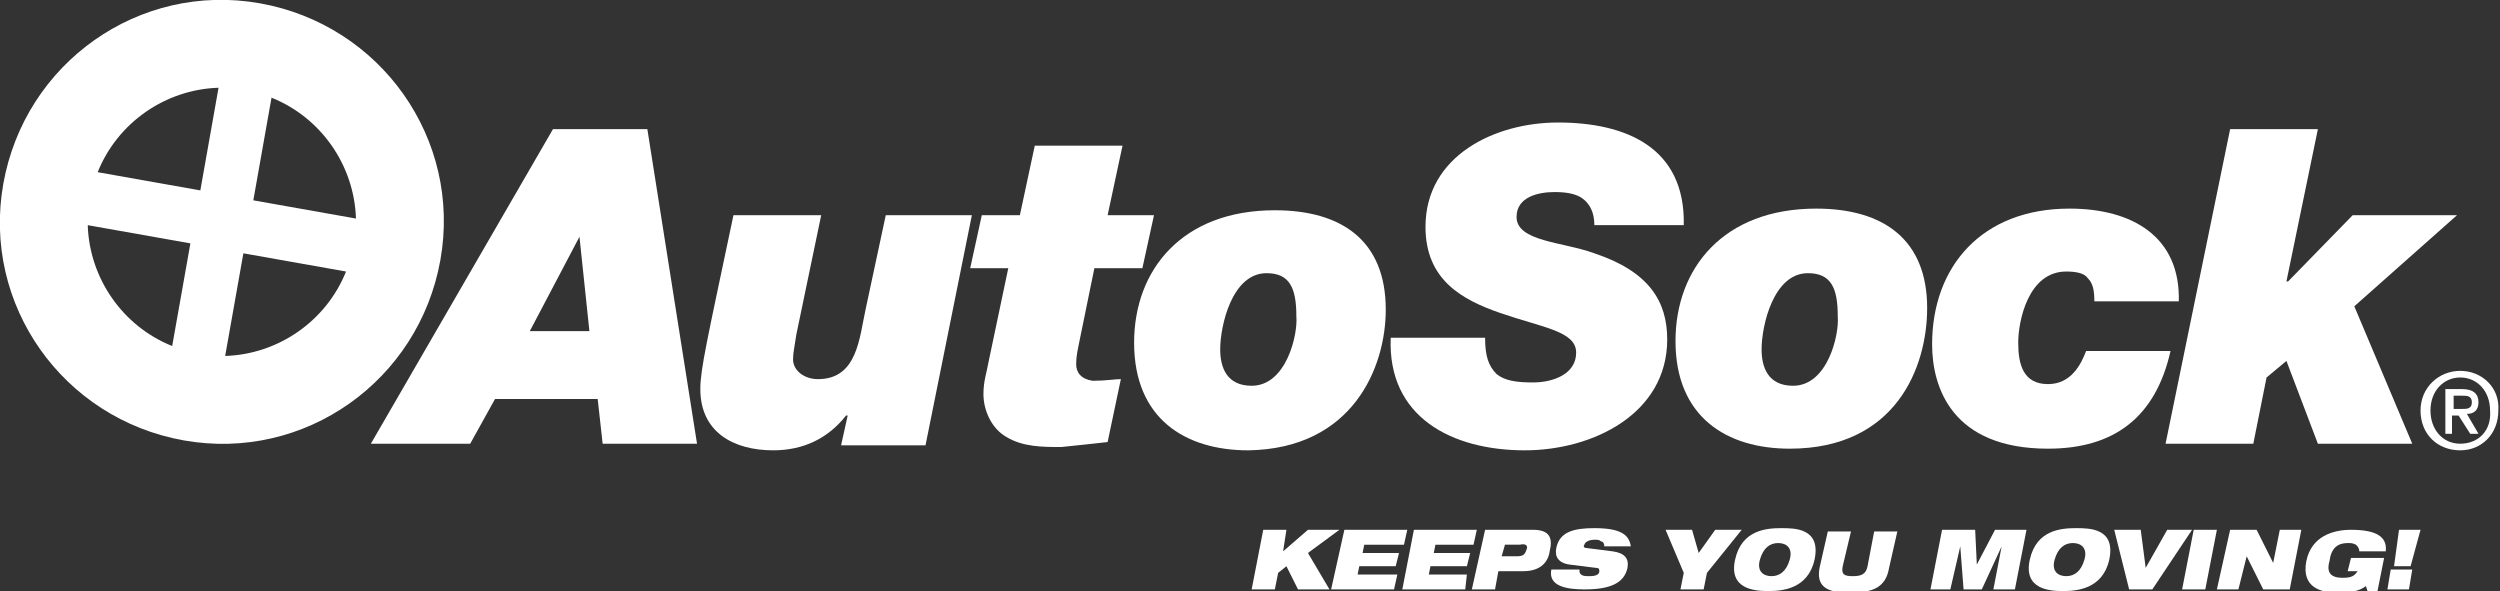 <svg xmlns="http://www.w3.org/2000/svg" xmlns:xlink="http://www.w3.org/1999/xlink" id="Ebene_1" x="0px" y="0px" viewBox="0 0 151 35.7" style="enable-background:new 0 0 151 35.7;" xml:space="preserve"><rect x="0" y="0" width="151" height="35.7" fill="#333333" stroke="none"/><style type="text/css">	.st0{fill:#FFFFFF;}</style><g>	<path class="st0" d="M26.6,15.7C27.9,8.4,23,1.5,15.7,0.2C8.4-1.1,1.5,3.8,0.2,11.1c-1.3,7.3,3.6,14.2,10.9,15.5  C18.4,27.9,25.3,23,26.6,15.7z M10.4,20.9c-3-1.2-5-4.1-5.1-7.3l6.2,1.1L10.4,20.9z M12.1,11.5l-6.2-1.1c1.2-3,4.1-5,7.3-5.1  L12.1,11.5z M13.6,21.5l1.1-6.2l6.2,1.1C19.7,19.4,16.8,21.4,13.6,21.5z M15.3,12.1l1.1-6.2c3,1.2,5,4.1,5.1,7.3L15.3,12.1z"></path>	<path class="st0" d="M33.4,7.8l-11,19h6l1.5-2.7h6.2l0.3,2.7h5.7l-3-19H33.4z M32,20l3-5.7H35l0.6,5.7H32z"></path>	<path class="st0" d="M53.5,13l-1.2,5.6c-0.4,1.8-0.5,4.3-2.9,4.3c-0.8,0-1.5-0.5-1.5-1.2c0-0.4,0.1-0.8,0.2-1.5l1.5-7.2h-5.3  c-1.6,7.6-2,9.3-2,10.5c0,2.6,2,3.7,4.4,3.7c1.8,0,3.3-0.7,4.4-2.1h0.1l-0.4,1.8h5.1L58.7,13H53.5z"></path>	<path class="st0" d="M65,22c0-0.5,0.1-0.9,0.2-1.4l0.9-4.4H69l0.7-3.2h-2.8l0.9-4.2h-5.3L61.6,13h-2.3l-0.7,3.2h2.3l-1.2,5.7  c-0.1,0.6-0.3,1.1-0.3,1.9c0,1,0.5,2.1,1.4,2.6c1,0.6,2.2,0.6,3.3,0.6c1-0.1,1.9-0.2,2.8-0.3l0.8-3.8c-0.4,0-0.9,0.1-1.7,0.1  C65.3,22.9,65,22.5,65,22z"></path>	<path class="st0" d="M83.7,18.7c0-4.2-2.7-6-6.7-6c-5.6,0-8.5,3.6-8.5,8c0,4.6,3.1,6.5,6.9,6.5C81.7,27.1,83.7,22.2,83.7,18.7z   M75.6,23.3c-1.5,0-1.9-1.1-1.9-2.2c0-1.4,0.7-4.6,2.8-4.6c1.4,0,1.8,0.9,1.8,2.6C78.4,20.2,77.7,23.3,75.6,23.3z"></path>	<path class="st0" d="M96.3,15.3c-1.9-0.7-4.7-0.7-4.7-2.2c0-1.2,1.3-1.5,2.3-1.5c0.7,0,1.3,0.1,1.7,0.4c0.4,0.3,0.7,0.8,0.7,1.6  h5.4c0.1-4.7-3.5-6.2-7.6-6.2c-3.8,0-8,2-8,6.3c0,3.2,2.2,4.4,4.5,5.2c2.6,0.9,4.6,1.1,4.6,2.4c0,1.3-1.4,1.8-2.6,1.8  c-1,0-1.7-0.1-2.2-0.5c-0.5-0.5-0.7-1.1-0.7-2.2h-5.7c-0.2,4.8,3.7,6.8,8.1,6.8c4.1,0,8.6-2.2,8.6-6.7  C100.7,18.2,99.6,16.4,96.3,15.3z"></path>	<path class="st0" d="M109.7,12.6c-5.6,0-8.5,3.6-8.5,8c0,4.6,3.1,6.5,6.9,6.5c6.4,0,8.3-4.9,8.3-8.5  C116.4,14.5,113.8,12.6,109.7,12.6z M108.3,23.3c-1.5,0-1.9-1.1-1.9-2.2c0-1.4,0.7-4.6,2.8-4.6c1.4,0,1.8,0.9,1.8,2.6  C111.1,20.2,110.4,23.3,108.3,23.3z"></path>	<path class="st0" d="M123.7,27.1c4,0,6.5-1.9,7.4-5.9h-5.1c-0.3,0.8-0.9,2-2.3,2c-1.5,0-1.8-1.2-1.8-2.5c0-1.3,0.6-4.3,2.9-4.3  c0.6,0,1.1,0.1,1.3,0.4c0.3,0.3,0.4,0.7,0.4,1.4h5.1c0.1-3.9-2.8-5.6-6.6-5.6c-5.3,0-8.3,3.5-8.3,8.2  C116.7,23.4,117.9,27.1,123.7,27.1z"></path>	<polygon class="st0" points="136.1,26.8 136.9,22.8 138.1,21.8 140,26.8 145.7,26.8 142.2,18.5 148.4,13 142.1,13 138.2,17   138.1,17 140,7.8 134.7,7.8 130.8,26.8  "></polygon>	<path class="st0" d="M148.6,22.4c-1.3,0-2.4,1-2.4,2.4c0,1.4,1,2.4,2.4,2.4c1.3,0,2.3-1,2.3-2.4C151,23.4,149.9,22.4,148.6,22.4z   M148.6,26.8c-1.1,0-1.8-0.9-1.8-2c0-1.2,0.8-2,1.8-2c1,0,1.8,0.8,1.8,2C150.5,26,149.7,26.8,148.6,26.8z"></path>	<path class="st0" d="M149.7,24.3c0-0.5-0.3-0.8-1-0.8h-1v2.7h0.4v-1.1h0.4l0.7,1.1h0.5L149,25C149.4,25,149.7,24.8,149.7,24.3z   M148.2,24.7v-0.8h0.5c0.3,0,0.6,0,0.6,0.4c0,0.4-0.3,0.4-0.6,0.4H148.2z"></path>	<polygon class="st0" points="80.9,32 79,32 77.5,33.3 77.7,32 76.3,32 75.6,35.6 77,35.6 77.2,34.6 77.7,34.2 78.4,35.6 80.3,35.6   79,33.4  "></polygon>	<polygon class="st0" points="84.3,34.2 84.5,33.4 82.3,33.4 82.4,32.9 84.8,32.9 85,32 81.2,32 80.4,35.6 84.2,35.6 84.4,34.7   82,34.7 82.1,34.2  "></polygon>	<polygon class="st0" points="88.6,34.2 88.8,33.4 86.6,33.4 86.7,32.9 89,32.9 89.2,32 85.4,32 84.7,35.6 88.5,35.6 88.6,34.7   86.3,34.7 86.4,34.2  "></polygon>	<path class="st0" d="M92.6,32h-2.9l-0.8,3.6h1.4l0.2-1.1h1.5c1,0,1.5-0.5,1.6-1.2C93.8,32.5,93.6,32,92.6,32z M92.2,33.2  c-0.1,0.3-0.2,0.4-0.6,0.4h-0.9l0.2-0.7h0.9C92.2,32.8,92.3,33,92.2,33.2z"></path>	<path class="st0" d="M96.3,31.9c-1.2,0-2.1,0.2-2.3,1.2c-0.1,0.5,0.1,0.9,0.8,1l1.6,0.2c0.2,0,0.2,0.1,0.2,0.2  c0,0.2-0.2,0.3-0.6,0.3c-0.2,0-0.4,0-0.5-0.1c-0.1-0.1-0.1-0.1-0.1-0.3h-1.7c-0.2,1,0.9,1.2,2,1.2c1.6,0,2.4-0.4,2.6-1.3  c0.1-0.6-0.2-0.9-0.9-1l-1.6-0.2c-0.1,0-0.2-0.1-0.1-0.2c0-0.1,0.2-0.3,0.6-0.3c0.2,0,0.3,0,0.4,0.1c0.1,0,0.2,0.1,0.2,0.3h1.6  C98.4,32.3,97.9,31.9,96.3,31.9z"></path>	<polygon class="st0" points="103.6,32 102.6,33.4 102.2,32 100.6,32 101.7,34.6 101.5,35.6 102.9,35.6 103.1,34.6 105.2,32  "></polygon>	<path class="st0" d="M107.6,31.9c-0.9,0-2.4,0.1-2.8,1.9c-0.4,1.8,1.2,1.9,2,1.9s2.4-0.1,2.8-1.9C110,31.9,108.4,31.9,107.6,31.9z   M108.1,33.8c-0.2,0.7-0.6,1-1.1,1s-0.9-0.3-0.7-1c0.2-0.7,0.6-1,1.1-1S108.3,33.1,108.1,33.8z"></path>	<path class="st0" d="M112.8,34.2c-0.1,0.5-0.4,0.6-0.9,0.6c-0.5,0-0.7-0.1-0.6-0.6l0.5-2.1h-1.4l-0.5,2.2c-0.2,1.1,0.4,1.5,1.8,1.5  c1.4,0,2.2-0.3,2.4-1.5l0.5-2.2h-1.4L112.8,34.2z"></path>	<polygon class="st0" points="119.4,34.1 119.4,34.1 119.3,32 117.3,32 116.6,35.6 117.8,35.6 118.4,33 118.4,33 118.6,35.6   119.7,35.6 120.9,33 120.9,33 120.4,35.6 121.7,35.6 122.4,32 120.5,32  "></polygon>	<path class="st0" d="M125.4,31.9c-0.9,0-2.4,0.1-2.8,1.9c-0.4,1.8,1.2,1.9,2,1.9s2.4-0.1,2.8-1.9C127.8,31.9,126.2,31.9,125.4,31.9  z M125.9,33.8c-0.2,0.7-0.6,1-1.1,1s-0.9-0.3-0.7-1c0.2-0.7,0.6-1,1.1-1S126.1,33.1,125.9,33.8z"></path>	<polygon class="st0" points="130.9,32 129.6,34.3 129.6,34.3 129.3,32 127.7,32 128.6,35.6 130,35.6 132.4,32  "></polygon>	<polygon class="st0" points="132.5,32 131.8,35.6 133.2,35.6 133.9,32  "></polygon>	<polygon class="st0" points="137.3,34 137.3,34 136.3,32 134.7,32 133.9,35.6 135.2,35.6 135.7,33.6 135.7,33.6 136.7,35.6   138.3,35.6 139,32 137.7,32  "></polygon>	<path class="st0" d="M141.8,32.8c0.2,0,0.3,0,0.5,0.1c0.1,0.1,0.2,0.2,0.2,0.4h1.6c0.1-0.9-0.6-1.3-2.1-1.3c-1.1,0-2.4,0.4-2.7,1.9  c-0.3,1.6,0.9,1.9,1.9,1.9c0.8,0,1.3-0.1,1.7-0.4l0.1,0.3h0.6l0.4-2h-2l-0.2,0.8h0.6c-0.2,0.3-0.4,0.4-0.9,0.4c-0.7,0-1-0.3-0.8-1  C140.8,33.1,141.2,32.8,141.8,32.8z"></path>	<polygon class="st0" points="144.2,35.6 145.5,35.6 145.7,34.4 144.4,34.4  "></polygon>	<polygon class="st0" points="144.6,34.2 145.6,34.2 146.2,32 144.9,32  "></polygon></g></svg>